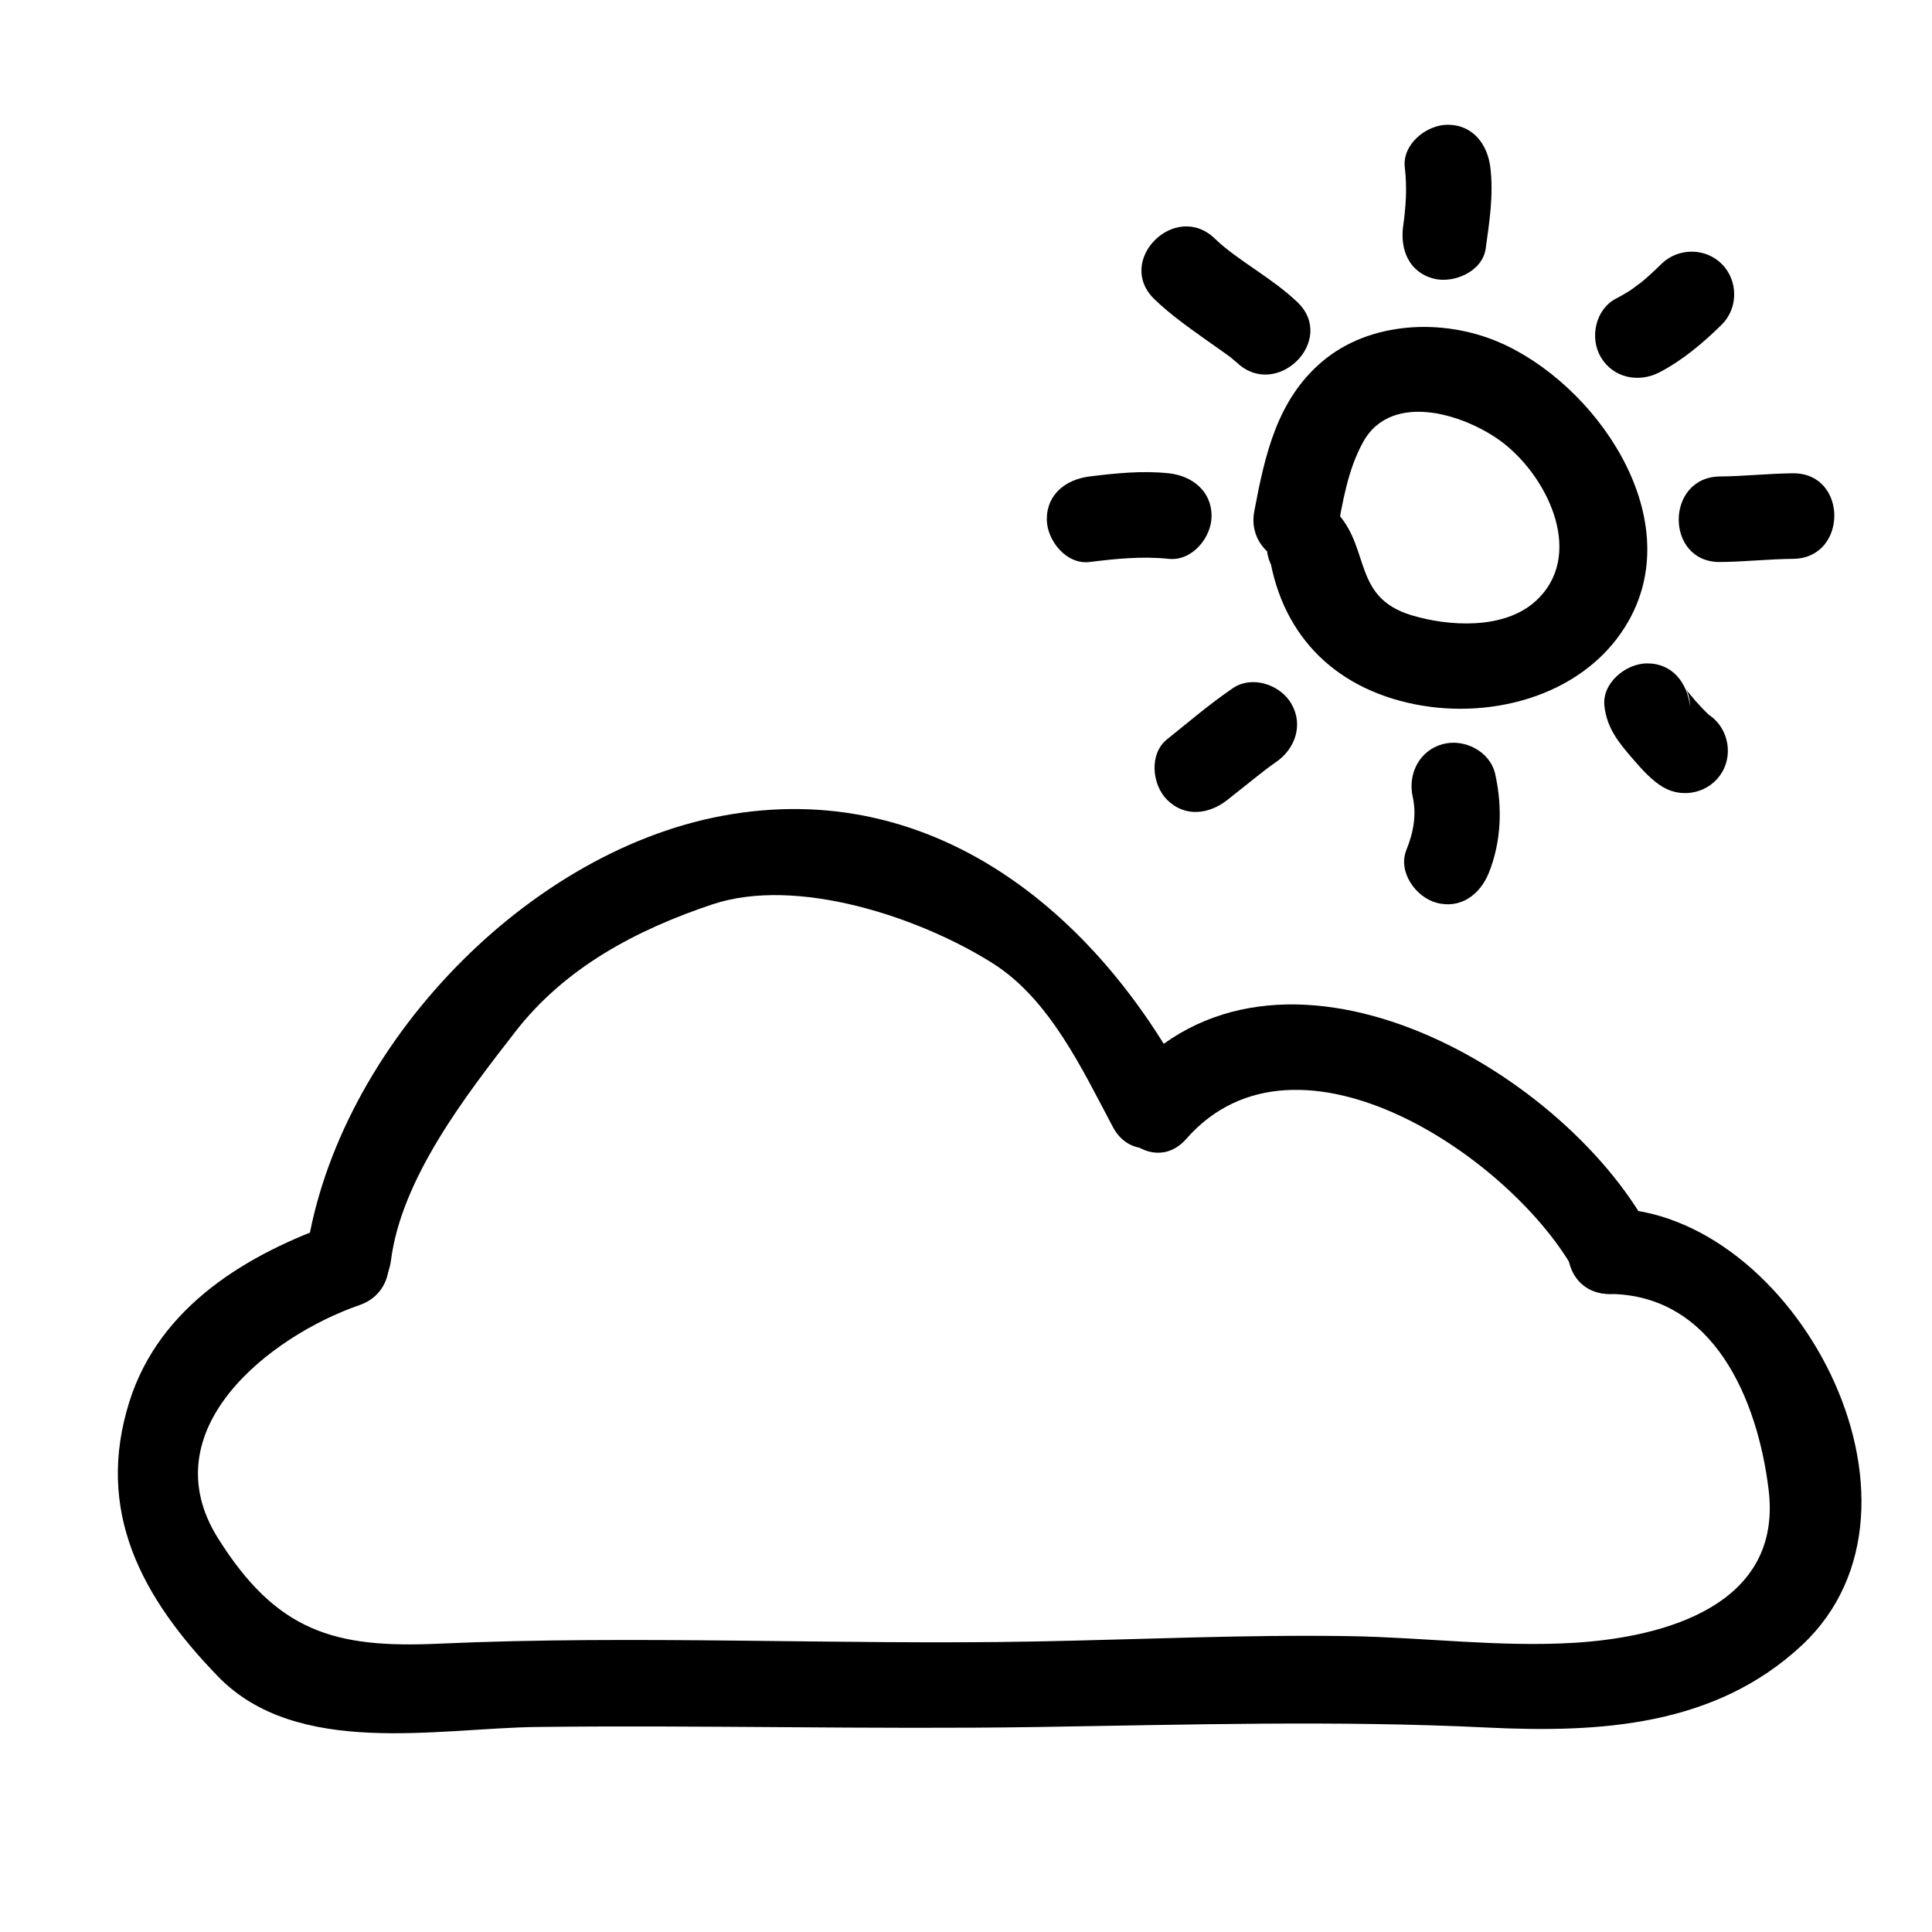<?xml version="1.0" encoding="UTF-8"?>
<!-- Uploaded to: ICON Repo, www.svgrepo.com, Generator: ICON Repo Mixer Tools -->
<svg fill="#000000" width="800px" height="800px" version="1.1" viewBox="144 144 512 512" xmlns="http://www.w3.org/2000/svg">
 <g>
  <path d="m498.26 285.46c1.566-8.316 2.832-16.766 6.953-24.262 7.742-14.078 28.223-7.004 37.656 0.586 11.812 9.5 21.105 29.746 8.02 41.574-8.375 7.566-23.062 6.672-32.934 3.652-15.254-4.664-10.926-17.215-19.246-26.691-9.656-11.012-25.629 5.09-16.031 16.031 0.246 0.281 0.492 0.559 0.734 0.84-1.102-2.672-2.207-5.344-3.316-8.016 2.785 22.223 16.883 37.141 39.031 41.504 21.016 4.141 45.656-2.781 56.574-22.312 15.602-27.918-9.234-63.027-34.746-73.805-14.777-6.238-34.031-5.43-46.652 5.332-11.926 10.168-15.113 24.801-17.895 39.551-2.707 14.273 19.145 20.371 21.852 6.016z"/>
  <path d="m516.29 188.4c0.316 2.637 0.379 5.238 0.289 7.883-0.098 2.797-0.488 5.918-0.719 7.57-0.855 6.109 1.391 12.152 7.914 13.945 5.371 1.477 13.09-1.785 13.949-7.914 0.996-7.117 2.117-14.293 1.238-21.488-0.746-6.133-4.59-11.336-11.336-11.336-5.613 0.004-12.086 5.195-11.336 11.34z"/>
  <path d="m583.73 242.69c6.172-3.199 11.648-7.824 16.57-12.691 4.394-4.344 4.348-11.684 0-16.031-4.383-4.387-11.637-4.344-16.031 0-1.93 1.906-3.926 3.727-6.027 5.453 1.793-1.477-1.422 0.996-1.777 1.238-1.34 0.91-2.746 1.707-4.18 2.453-5.481 2.84-7.07 10.387-4.066 15.512 3.238 5.527 10.023 6.914 15.512 4.066z"/>
  <path d="m599.84 292.94c6.449-0.055 12.867-0.785 19.312-0.84 14.609-0.125 14.625-22.797 0-22.672-6.445 0.055-12.863 0.785-19.312 0.84-14.609 0.129-14.625 22.801 0 22.672z"/>
  <path d="m569.19 331.14c0.676 5.809 3.648 9.477 7.367 13.793 2.383 2.762 5.129 5.926 8.324 7.75 5.367 3.062 12.363 1.301 15.508-4.066 3.098-5.289 1.293-12.453-4.066-15.512-1.477-0.84 2.574 2.109 1.32 1.043-0.398-0.336-0.77-0.707-1.148-1.066-1.109-1.066-2.152-2.207-3.18-3.352-0.742-0.832-3.941-4.82-1.258-1.34-0.344-0.449-0.672-0.906-0.984-1.375-0.121-0.188-0.246-0.383-0.359-0.578-0.047-0.086-0.098-0.172-0.137-0.258 0.875 1.531 1.305 3.184 1.285 4.957-0.715-6.137-4.621-11.336-11.336-11.336-5.637 0.004-12.051 5.188-11.336 11.34z"/>
  <path d="m518.38 355.15c1.031 4.629 0.301 9.199-1.684 14.125-2.309 5.742 2.469 12.445 7.914 13.945 6.473 1.785 11.648-2.188 13.949-7.914 3.34-8.309 3.617-17.508 1.684-26.18-1.352-6.031-8.211-9.492-13.949-7.914-6.168 1.691-9.258 7.914-7.914 13.938z"/>
  <path d="m469.31 355.95c2.613-2.09 5.231-4.176 7.863-6.246 0.641-0.508 1.285-1.008 1.93-1.512 2.141-1.672-1.941 1.484 0.059-0.047 0.973-0.746 1.961-1.48 2.973-2.176 5.098-3.473 7.352-9.898 4.066-15.512-2.957-5.055-10.387-7.551-15.508-4.066-6.051 4.121-11.688 8.953-17.406 13.527-4.832 3.863-4.004 12.027 0 16.031 4.723 4.731 11.203 3.859 16.023 0z"/>
  <path d="m432.75 292.94c6.984-0.863 13.965-1.586 20.992-0.84 6.156 0.656 11.336-5.652 11.336-11.336 0-6.676-5.195-10.68-11.336-11.336-7.027-0.75-14.012-0.02-20.992 0.84-6.133 0.754-11.336 4.586-11.336 11.336 0 5.606 5.184 12.094 11.336 11.336z"/>
  <path d="m449.92 223.28c4.012 3.883 8.621 7.164 13.156 10.402 1.898 1.355 3.812 2.684 5.715 4.039 0.805 0.574 1.605 1.164 2.41 1.758-2.277-1.691 0.105 0.16 0.555 0.59 10.594 10.062 26.652-5.945 16.031-16.031-6.973-6.625-15.879-11.027-21.828-16.793-10.508-10.16-26.555 5.848-16.039 16.035z"/>
  <path d="m247.6 478.09c2.769-21.82 19.852-43.781 33.016-60.734 13.195-17.004 32.109-26.973 52.16-33.684 22.461-7.512 55.152 3.477 74.387 15.664 15.078 9.559 23.684 28.152 31.766 43.332 6.867 12.906 26.434 1.457 19.574-11.441-24.016-45.125-67.207-81.391-122.99-71.043-53.684 9.961-103.71 63.727-110.59 117.91-1.836 14.48 20.855 14.297 22.672 0z"/>
  <path d="m458.39 445.8c29.562-33.68 86.781 5.41 103.11 35.492 6.973 12.852 26.551 1.406 19.574-11.441-23.449-43.203-98.75-85.605-138.71-40.078-9.605 10.934 6.363 27.035 16.027 16.027z"/>
  <path d="m570.45 486.91c27.633 0.145 39.344 27.902 42.258 51.918 3.719 30.598-27.645 39.074-51.484 40.527-19.809 1.211-39.812-1.445-59.625-1.762-27.684-0.438-55.449 0.898-83.129 1.414-52.754 0.988-105.63-1.785-158.35 0.59-27.523 1.238-42.773-3.215-58.297-27.867-18.184-28.875 13.793-53.664 37.449-61.871 13.73-4.762 7.828-26.668-6.019-21.859-23.543 8.168-46.93 22.07-54.941 47.383-9.18 29.031 3.184 51.941 23.422 72.855 20.938 21.645 58.148 13.738 84.586 13.426 44.055-0.523 88.102 0.676 132.15 0.016 39.961-0.598 79.641-1.812 119.57 0.133 30.059 1.465 60.488-0.352 83.457-21.789 39.719-37.059-2.141-115.52-51.055-115.79-14.617-0.082-14.613 22.59 0.004 22.672z"/>
 </g>
</svg>